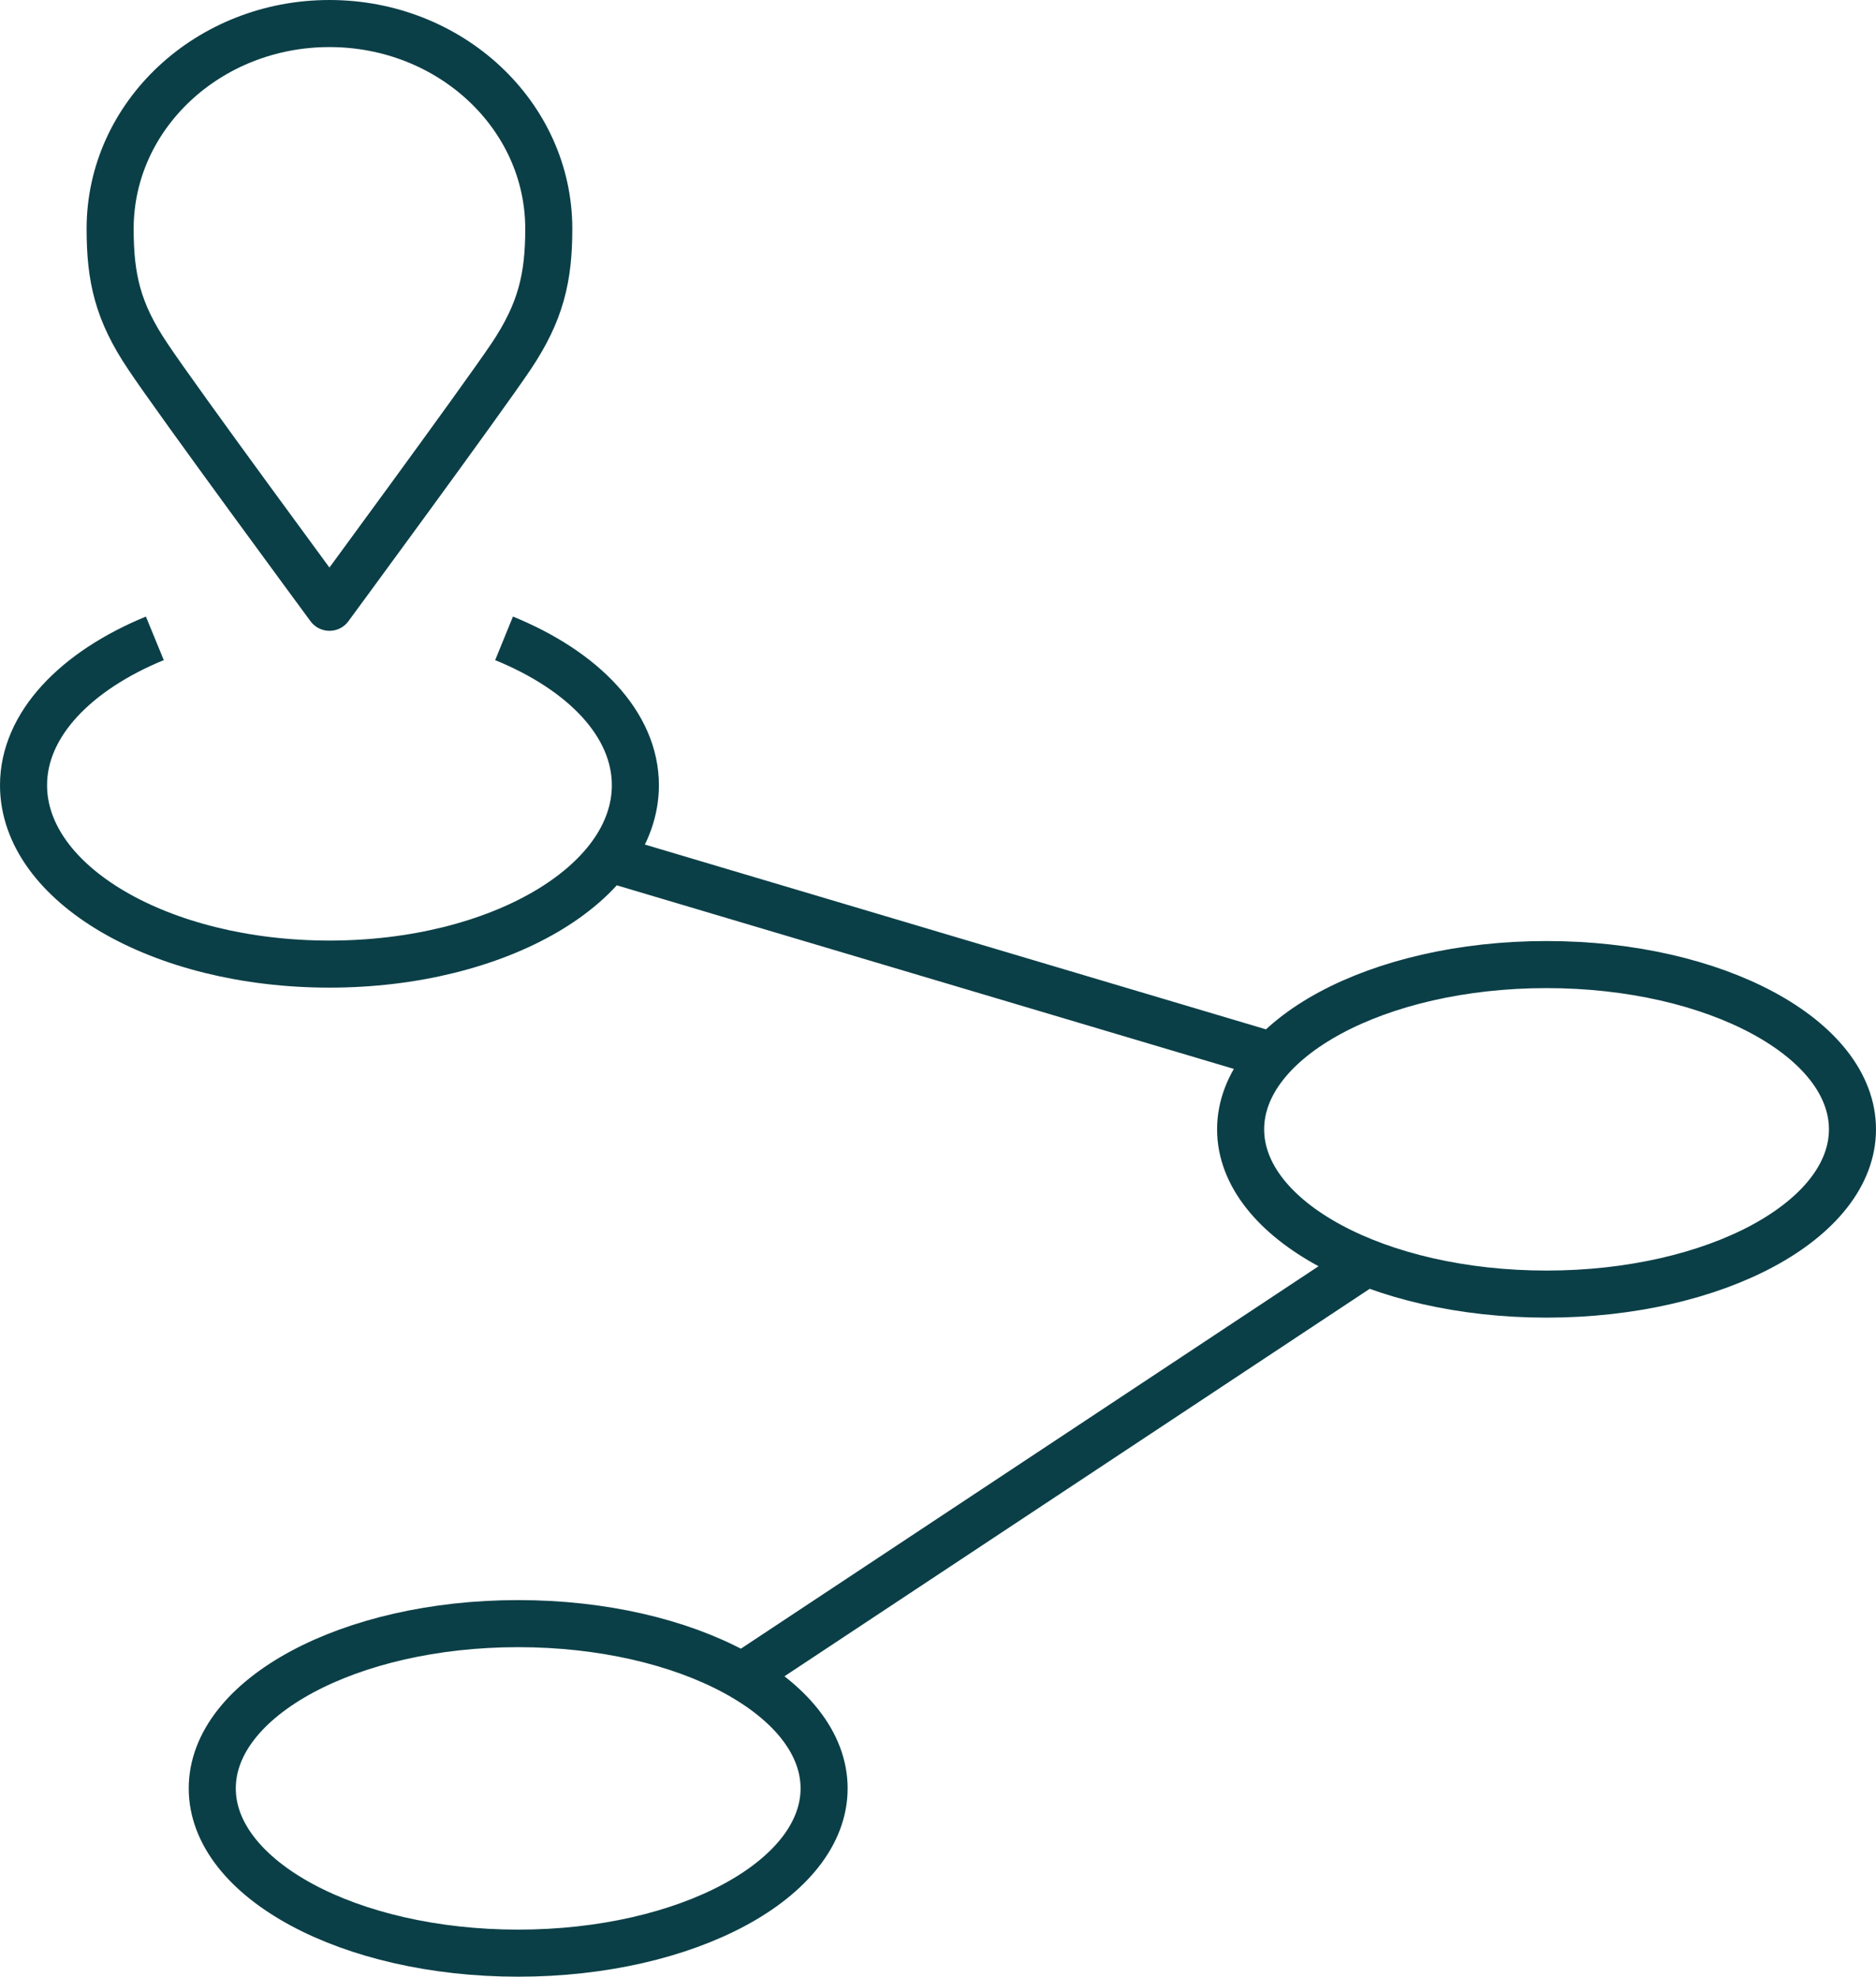 <?xml version="1.0" encoding="UTF-8"?>
<svg id="Layer_1" data-name="Layer 1" xmlns="http://www.w3.org/2000/svg" viewBox="0 0 39.86 41.99">
  <defs>
    <style>
      .cls-1 {
        fill: none;
        stroke: #0b3f47;
        stroke-linejoin: round;
      }
    </style>
  </defs>
  <path class="cls-1" d="m29.16,26.74l-13.34,8.83m-3-17.37l14.12,4.2m-15.93,12.09c-3.59,0-6.5,1.57-6.5,3.5s2.91,3.5,6.5,3.5,6.5-1.57,6.5-3.5-2.91-3.5-6.5-3.5Zm21.85-14c-3.59,0-6.5,1.57-6.5,3.5s2.91,3.5,6.5,3.5,6.5-1.57,6.5-3.5-2.91-3.5-6.5-3.5ZM3.29,13.56c-1.68.69-2.79,1.83-2.79,3.12,0,2.1,2.91,3.8,6.5,3.8s6.5-1.7,6.5-3.8c0-1.29-1.1-2.43-2.79-3.12M2.34,4.86c0,1.04.16,1.76.8,2.71.63.95,3.86,5.33,3.86,5.33,0,0,3.23-4.39,3.86-5.33s.8-1.67.8-2.71c0-2.41-2.09-4.36-4.66-4.36S2.34,2.45,2.34,4.86Z"/>
</svg>
